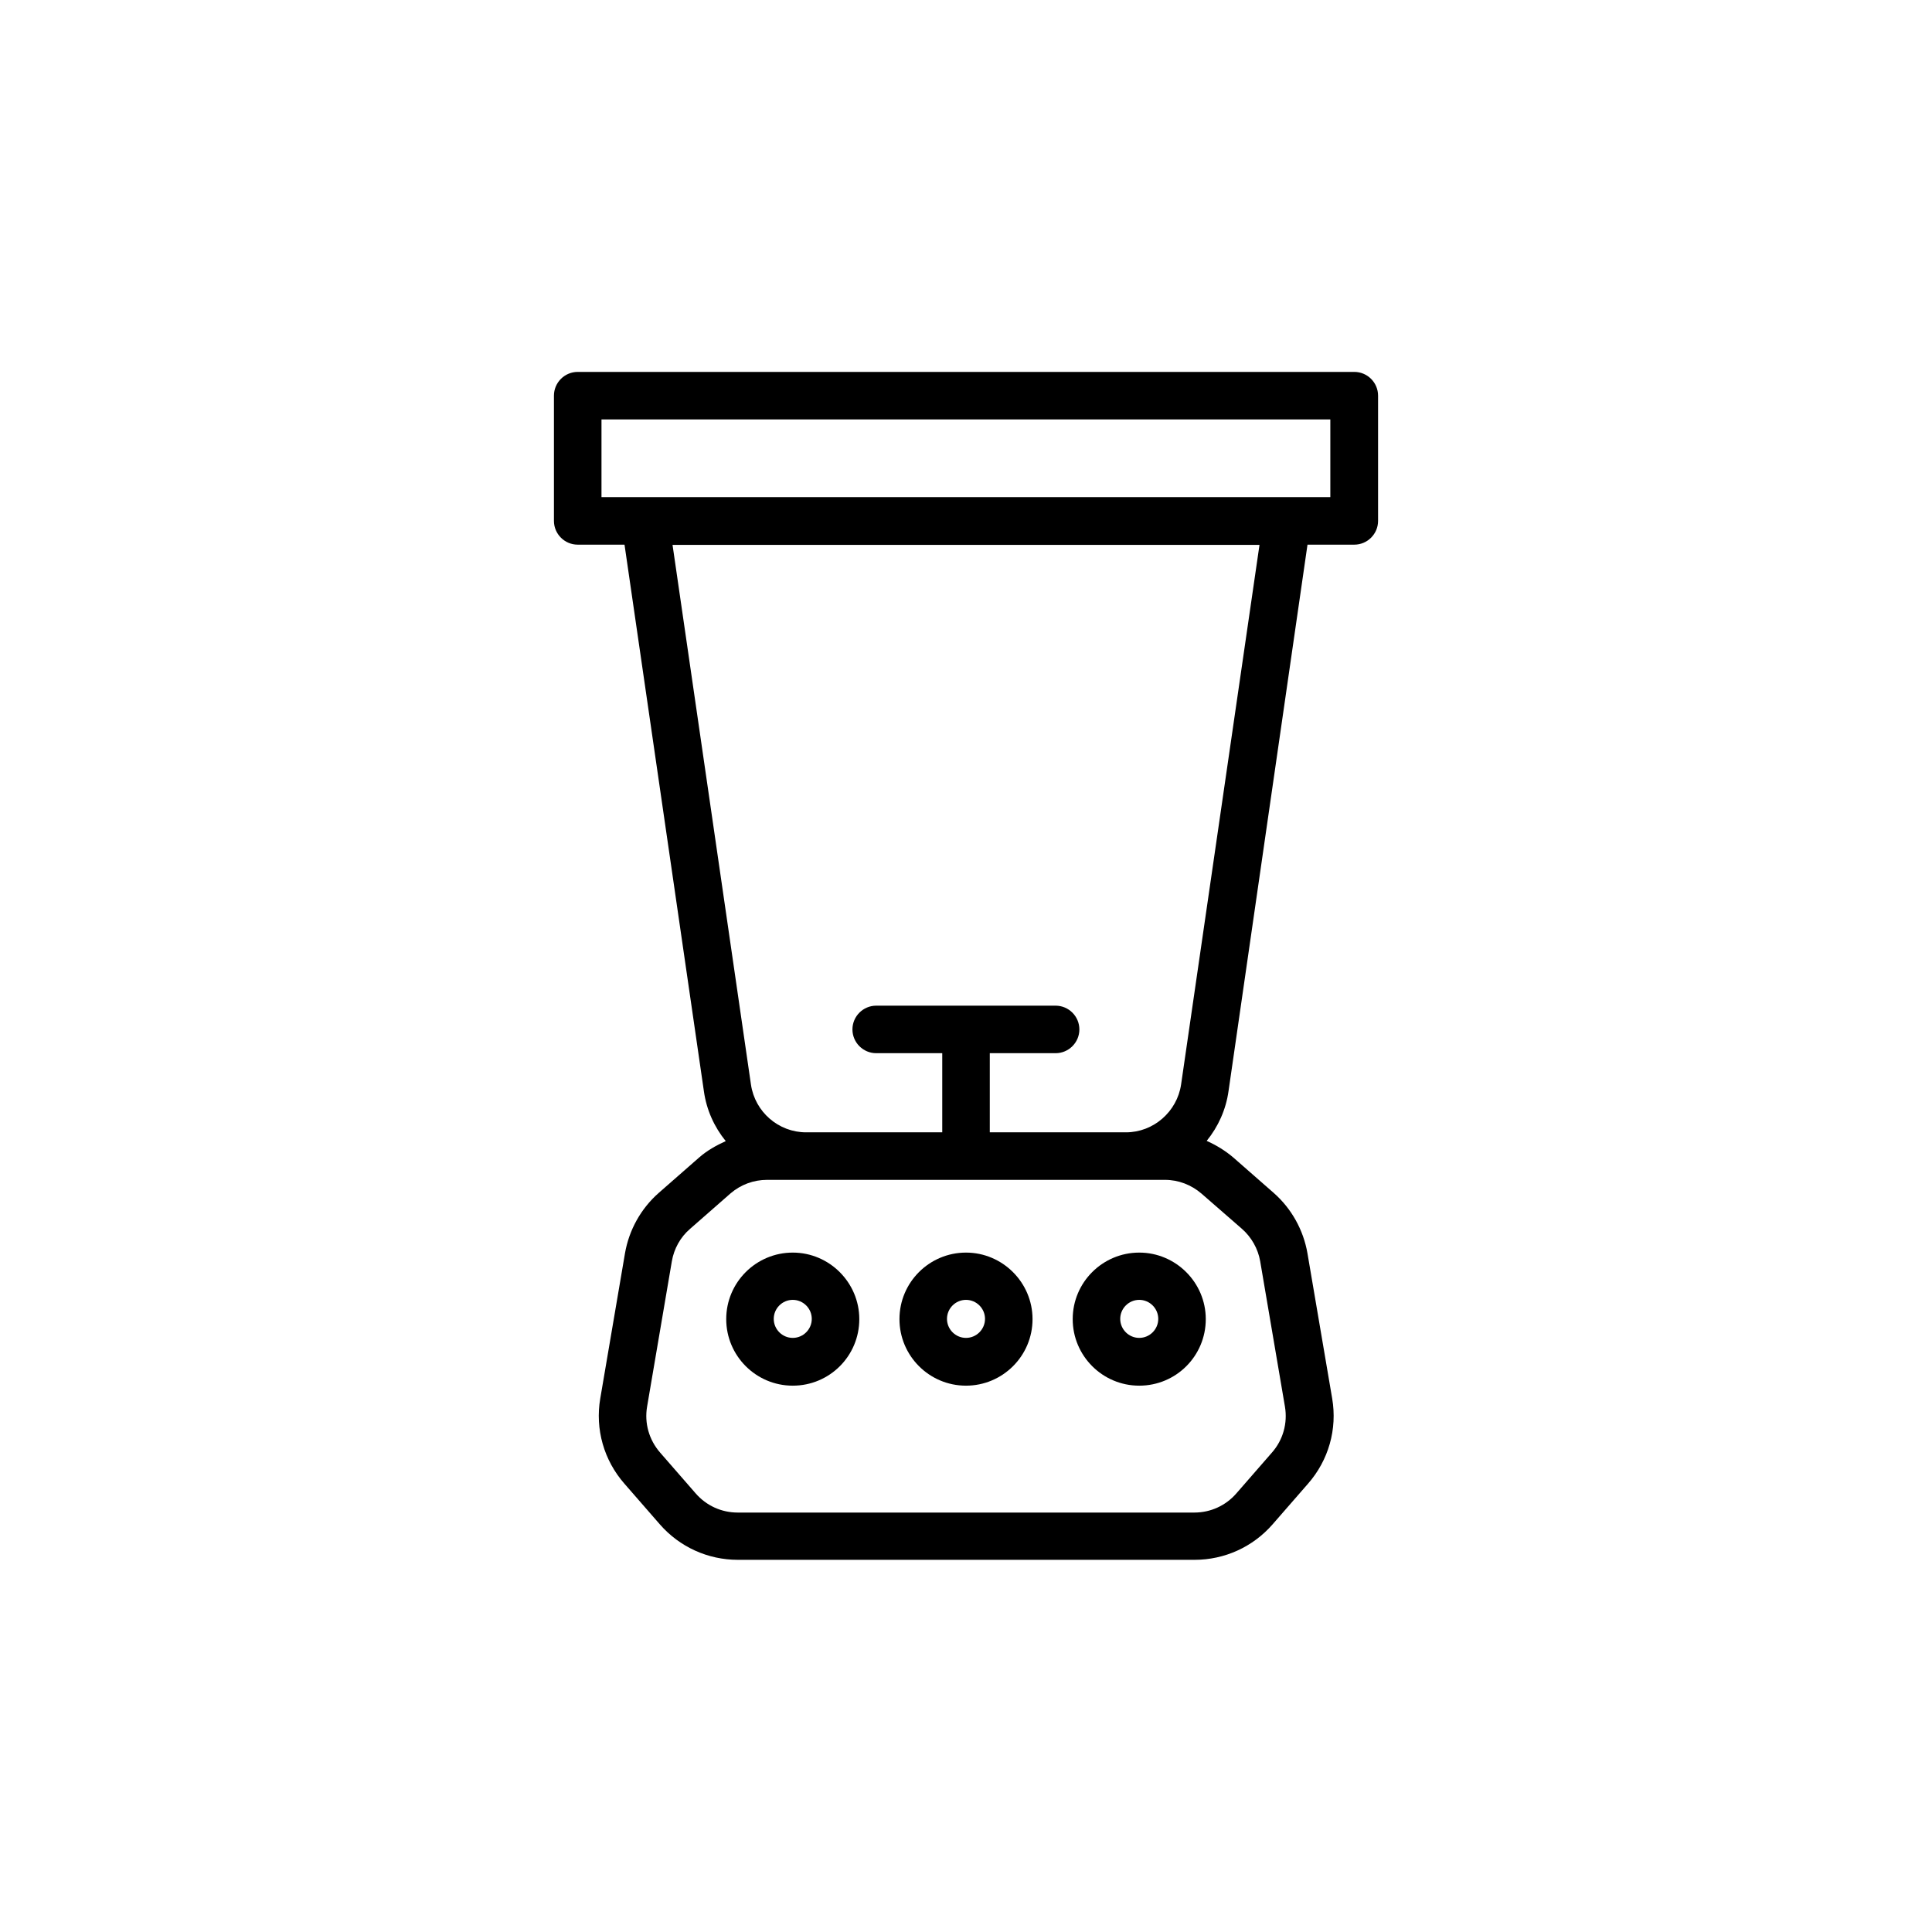 <?xml version="1.0" encoding="UTF-8"?>
<!-- Uploaded to: SVG Repo, www.svgrepo.com, Generator: SVG Repo Mixer Tools -->
<svg fill="#000000" width="800px" height="800px" version="1.1" viewBox="144 144 512 512" xmlns="http://www.w3.org/2000/svg">
 <g>
  <path d="m490.5 288.34h12.406c3.465 0 6.297-2.832 6.297-6.297v-33.188c0-3.465-2.832-6.297-6.297-6.297h-205.81c-3.465 0-6.297 2.832-6.297 6.297v33.188c0 3.465 2.832 6.297 6.297 6.297h12.406l21.035 144.84c0.691 4.977 2.769 9.508 5.793 13.227-2.519 1.133-4.977 2.519-7.055 4.344l-10.707 9.383c-4.723 4.156-7.871 9.824-8.941 15.996l-6.551 38.477c-1.387 8.125 0.945 16.375 6.422 22.609l9.383 10.77c5.227 5.984 12.723 9.383 20.656 9.383h121.04c7.934 0 15.43-3.402 20.656-9.383l9.383-10.77c5.481-6.234 7.809-14.484 6.422-22.609l-6.551-38.477c-1.07-6.172-4.219-11.84-8.941-15.996l-10.707-9.383c-2.141-1.828-4.535-3.273-7.055-4.41 3.023-3.715 5.102-8.25 5.793-13.227zm-187.1-12.594v-20.594h193.15v20.594zm169.72 193.9c2.519 2.203 4.281 5.289 4.848 8.629l6.551 38.477c0.754 4.41-0.504 8.879-3.465 12.219l-9.383 10.77c-2.832 3.273-6.863 5.102-11.145 5.102h-121.04c-4.281 0-8.312-1.828-11.148-5.102l-9.383-10.77c-2.961-3.402-4.219-7.809-3.465-12.219l6.551-38.477c0.566-3.336 2.266-6.422 4.848-8.629l10.707-9.383c2.711-2.328 6.113-3.59 9.703-3.59h105.42c3.59 0 6.992 1.324 9.699 3.652zm-16.121-38.227c-1.07 7.18-7.305 12.66-14.609 12.66h-36.086v-20.973h17.445c3.465 0 6.297-2.832 6.297-6.297s-2.832-6.297-6.297-6.297h-47.547c-3.465 0-6.297 2.832-6.297 6.297s2.832 6.297 6.297 6.297h17.504v20.973h-36.086c-7.305 0-13.539-5.414-14.609-12.66l-20.781-143.02h155.55z"/>
  <path d="m354.09 475.95c-9.699 0-17.633 7.871-17.633 17.633 0 9.699 7.871 17.633 17.633 17.633 9.762 0 17.633-7.871 17.633-17.633 0-9.699-7.934-17.633-17.633-17.633zm0 22.605c-2.769 0-5.039-2.266-5.039-5.039 0-2.769 2.266-5.039 5.039-5.039 2.769 0 5.039 2.266 5.039 5.039s-2.269 5.039-5.039 5.039z"/>
  <path d="m400 475.95c-9.699 0-17.633 7.871-17.633 17.633 0 9.699 7.871 17.633 17.633 17.633 9.699 0 17.633-7.871 17.633-17.633 0-9.699-7.938-17.633-17.633-17.633zm0 22.605c-2.769 0-5.039-2.266-5.039-5.039 0-2.769 2.266-5.039 5.039-5.039 2.769 0 5.039 2.266 5.039 5.039-0.004 2.773-2.269 5.039-5.039 5.039z"/>
  <path d="m445.91 475.95c-9.699 0-17.633 7.871-17.633 17.633 0 9.699 7.871 17.633 17.633 17.633s17.633-7.871 17.633-17.633c0.004-9.699-7.934-17.633-17.633-17.633zm0 22.605c-2.769 0-5.039-2.266-5.039-5.039 0-2.769 2.266-5.039 5.039-5.039 2.769 0 5.039 2.266 5.039 5.039s-2.266 5.039-5.039 5.039z"/>
 </g>
</svg>